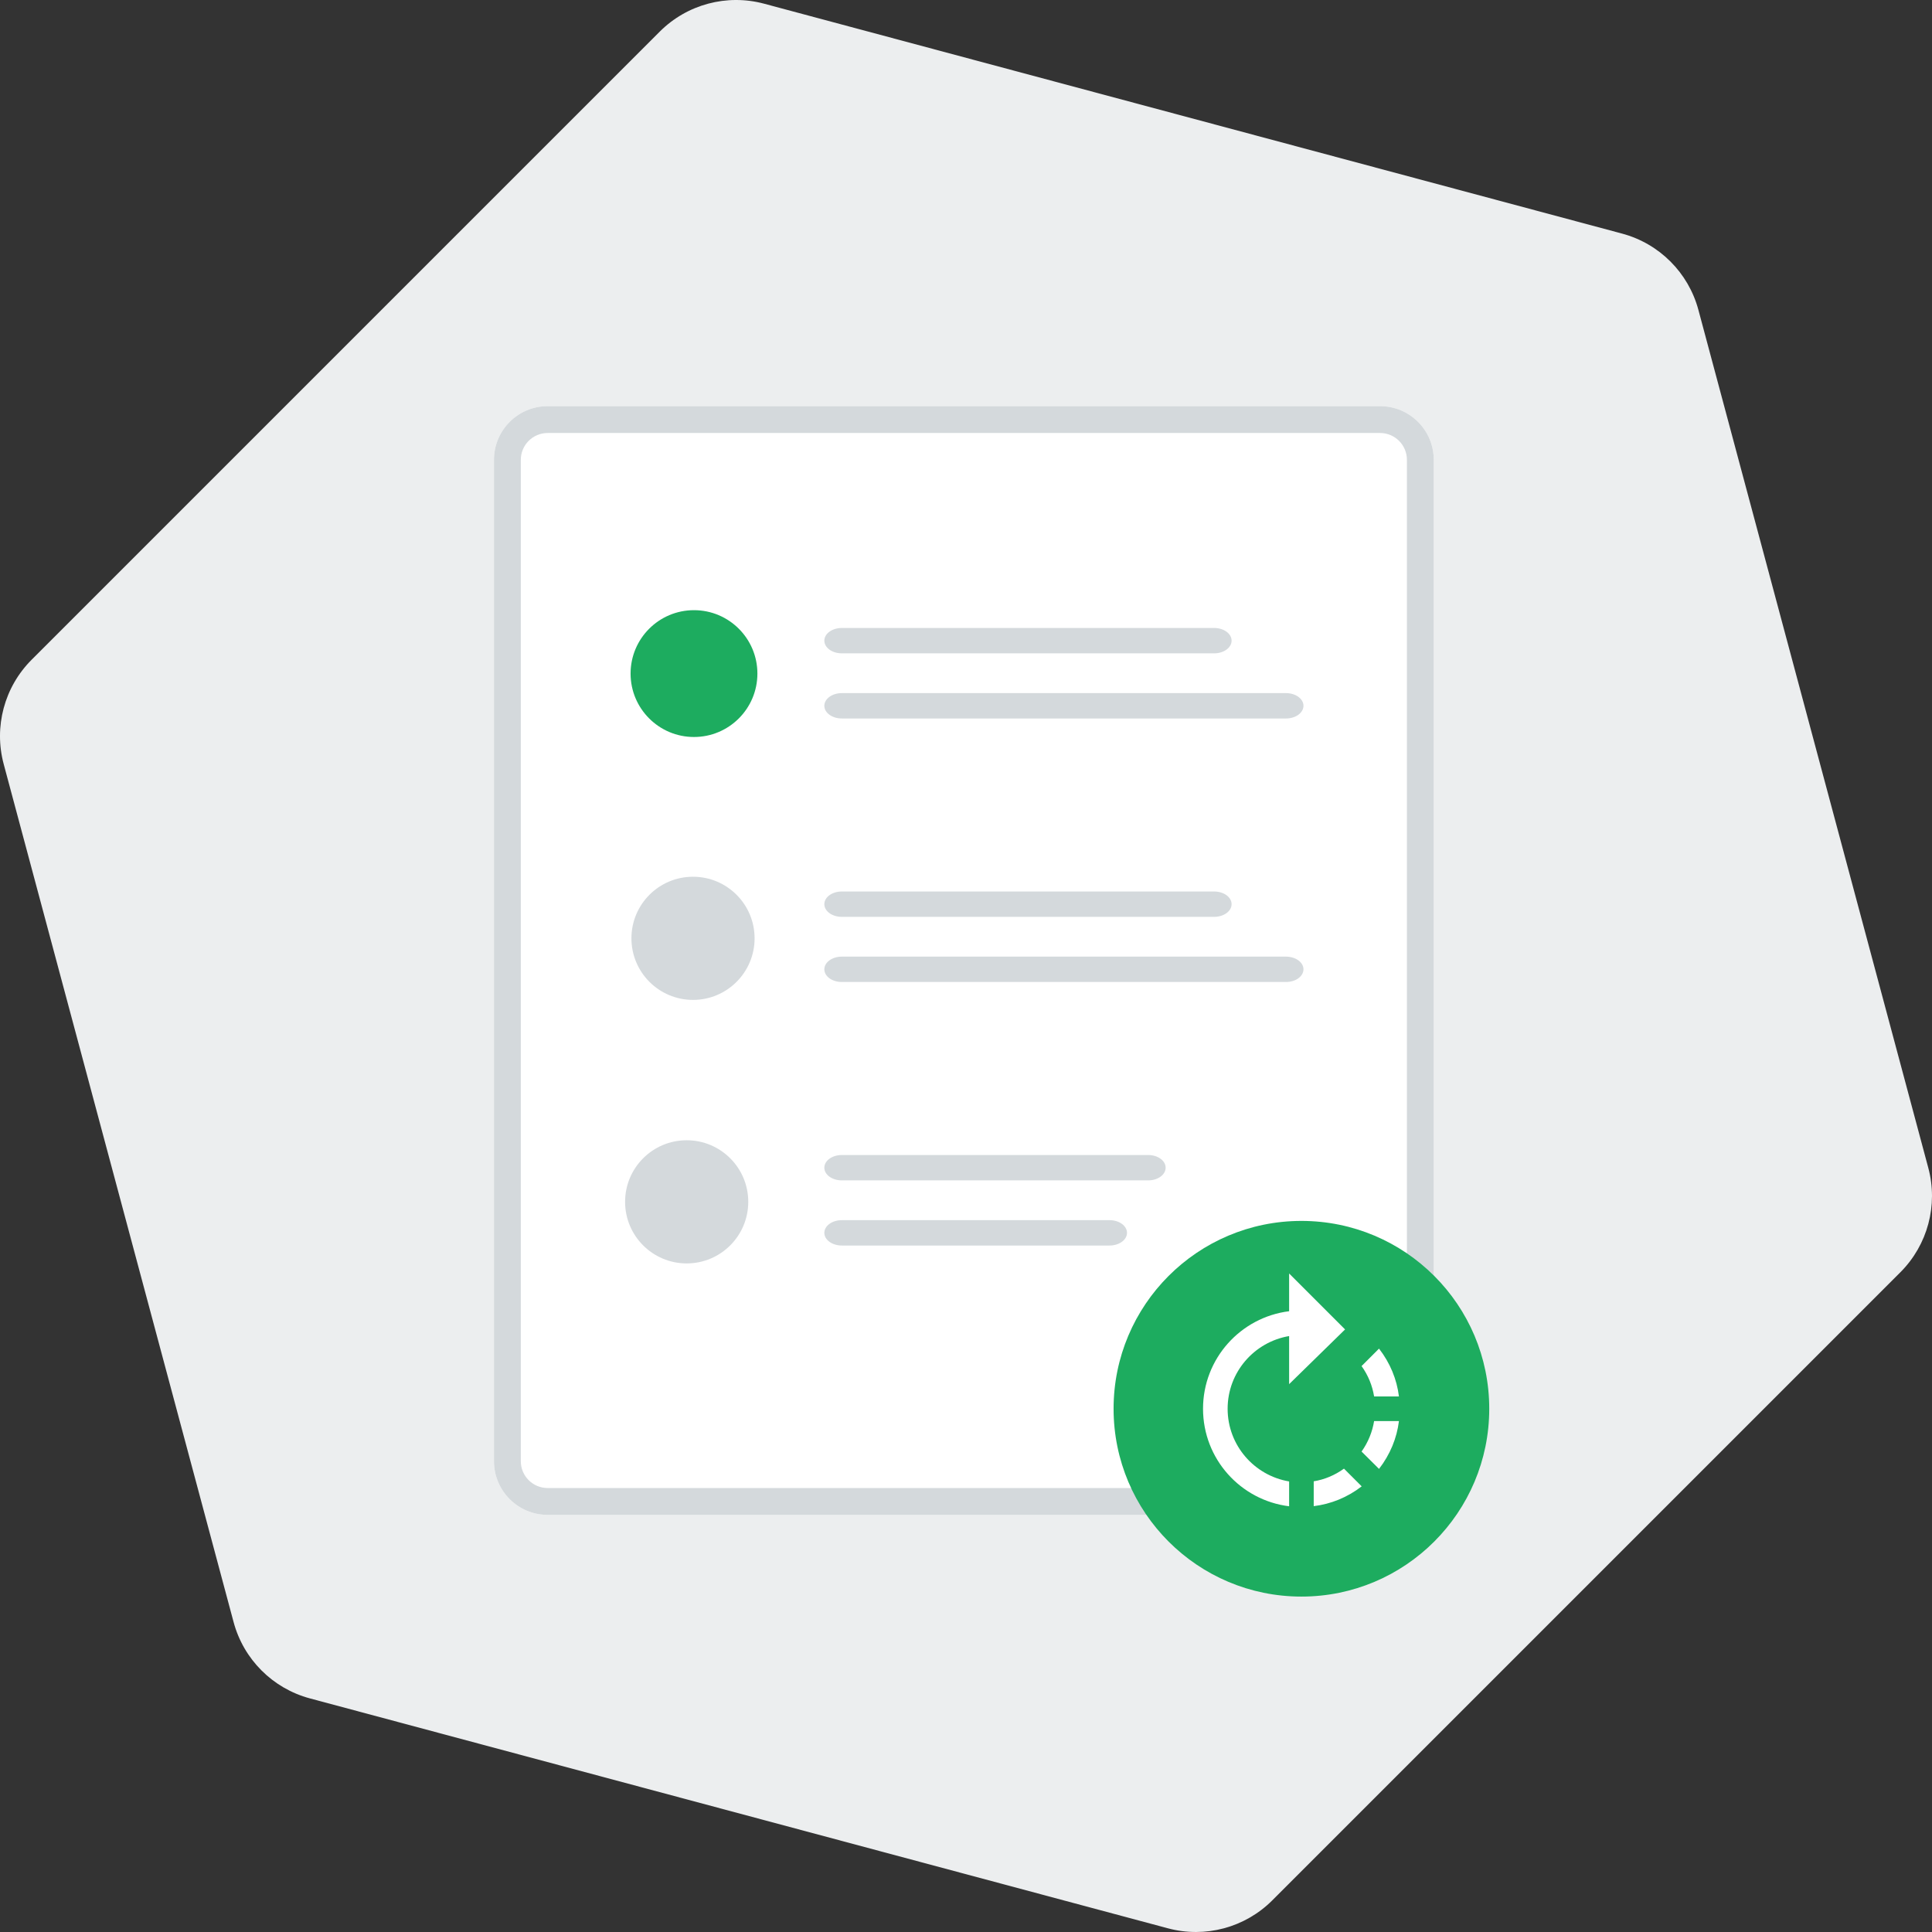 <svg width="144" height="144" viewBox="0 0 144 144" fill="none" xmlns="http://www.w3.org/2000/svg">
<rect x="0" y="0" width="144" height="144" fill="#333333" stroke="none"/>
<path d="M120.898 17.41C123.676 18.154 125.846 20.324 126.59 23.102L143.725 87.051C144.47 89.83 143.676 92.794 141.642 94.828L94.828 141.642C92.794 143.676 89.83 144.47 87.051 143.725L23.102 126.59C20.324 125.846 18.154 123.676 17.41 120.898L0.275 56.949C-0.47 54.17 0.324 51.206 2.358 49.172L49.172 2.358C51.206 0.324 54.17 -0.47 56.949 0.275L120.898 17.41Z" fill="#ECEEEF"/>
<path d="M36.818 34.273C36.818 32.064 38.609 30.273 40.818 30.273H102.863C105.072 30.273 106.863 32.064 106.863 34.273V108.909C106.863 111.118 105.072 112.909 102.863 112.909H40.818C38.609 112.909 36.818 111.118 36.818 108.909V34.273Z" fill="white"/>
<path fill-rule="evenodd" clip-rule="evenodd" d="M102.863 32.273H40.818C39.714 32.273 38.818 33.168 38.818 34.273V108.909C38.818 110.014 39.714 110.909 40.818 110.909H102.863C103.967 110.909 104.863 110.014 104.863 108.909V34.273C104.863 33.168 103.967 32.273 102.863 32.273ZM40.818 30.273C38.609 30.273 36.818 32.064 36.818 34.273V108.909C36.818 111.118 38.609 112.909 40.818 112.909H102.863C105.072 112.909 106.863 111.118 106.863 108.909V34.273C106.863 32.064 105.072 30.273 102.863 30.273H40.818Z" fill="#D4D9DC"/>
<path d="M90.498 48.696H62.74C62.569 48.696 62.401 48.671 62.243 48.624C62.086 48.576 61.942 48.507 61.822 48.419C61.701 48.331 61.605 48.227 61.54 48.112C61.475 47.998 61.441 47.874 61.441 47.75C61.441 47.626 61.475 47.503 61.54 47.389C61.605 47.274 61.701 47.17 61.822 47.082C61.942 46.994 62.086 46.925 62.243 46.877C62.401 46.83 62.569 46.805 62.74 46.805H90.498C90.668 46.805 90.837 46.83 90.995 46.877C91.152 46.925 91.296 46.994 91.416 47.082C91.537 47.17 91.632 47.274 91.698 47.389C91.763 47.503 91.796 47.626 91.796 47.75C91.796 47.874 91.763 47.998 91.698 48.112C91.632 48.227 91.537 48.331 91.416 48.419C91.296 48.507 91.152 48.576 90.995 48.624C90.837 48.671 90.668 48.696 90.498 48.696Z" fill="#D4D9DC"/>
<path d="M95.855 53.551H62.74C62.396 53.551 62.065 53.452 61.822 53.274C61.578 53.097 61.441 52.857 61.441 52.606C61.441 52.355 61.578 52.115 61.822 51.938C62.065 51.76 62.396 51.661 62.74 51.661H95.855C96.199 51.661 96.529 51.76 96.773 51.938C97.016 52.115 97.153 52.355 97.153 52.606C97.153 52.857 97.016 53.097 96.773 53.274C96.529 53.452 96.199 53.551 95.855 53.551Z" fill="#D4D9DC"/>
<path d="M90.498 68.337H62.74C62.396 68.337 62.065 68.237 61.822 68.06C61.578 67.883 61.441 67.642 61.441 67.392C61.441 67.141 61.578 66.901 61.822 66.723C62.065 66.546 62.396 66.447 62.74 66.447H90.498C90.842 66.447 91.172 66.546 91.416 66.723C91.66 66.901 91.796 67.141 91.796 67.392C91.796 67.642 91.66 67.883 91.416 68.06C91.172 68.237 90.842 68.337 90.498 68.337Z" fill="#D4D9DC"/>
<path d="M95.855 73.192H62.74C62.396 73.192 62.065 73.093 61.822 72.916C61.578 72.738 61.441 72.498 61.441 72.247C61.441 71.997 61.578 71.756 61.822 71.579C62.065 71.402 62.396 71.302 62.74 71.302H95.855C96.199 71.302 96.529 71.402 96.773 71.579C97.016 71.756 97.153 71.997 97.153 72.247C97.153 72.498 97.016 72.738 96.773 72.916C96.529 73.093 96.199 73.192 95.855 73.192Z" fill="#D4D9DC"/>
<path d="M85.582 87.979H62.74C62.396 87.979 62.065 87.879 61.822 87.702C61.578 87.525 61.441 87.284 61.441 87.033C61.441 86.783 61.578 86.542 61.822 86.365C62.065 86.188 62.396 86.088 62.74 86.088H85.582C85.926 86.088 86.257 86.188 86.5 86.365C86.743 86.542 86.88 86.783 86.88 87.033C86.88 87.284 86.743 87.525 86.5 87.702C86.257 87.879 85.926 87.979 85.582 87.979Z" fill="#D4D9DC"/>
<path d="M82.701 92.834L62.74 92.834C62.396 92.834 62.065 92.734 61.822 92.557C61.578 92.38 61.441 92.139 61.441 91.889C61.441 91.638 61.578 91.398 61.822 91.22C62.065 91.043 62.396 90.944 62.74 90.944H82.701C83.046 90.944 83.376 91.043 83.62 91.22C83.863 91.398 84 91.638 84 91.889C84 92.139 83.863 92.38 83.62 92.557C83.376 92.734 83.046 92.834 82.701 92.834Z" fill="#D4D9DC"/>
<path d="M51.653 74.527C54.188 74.527 56.243 72.472 56.243 69.937C56.243 67.402 54.188 65.347 51.653 65.347C49.118 65.347 47.063 67.402 47.063 69.937C47.063 72.472 49.118 74.527 51.653 74.527Z" fill="#D4D9DC"/>
<path d="M51.181 94.168C53.716 94.168 55.771 92.113 55.771 89.578C55.771 87.043 53.716 84.988 51.181 84.988C48.646 84.988 46.591 87.043 46.591 89.578C46.591 92.113 48.646 94.168 51.181 94.168Z" fill="#D4D9DC"/>
<circle cx="51.726" cy="50.205" r="4.726" fill="#1DAC5F"/>
<circle cx="97" cy="105" r="14" fill="#1DAC5F"/>
<path d="M100.254 99.088L96.084 94.917V97.731C92.472 98.18 89.667 101.26 89.667 105C89.667 108.74 92.463 111.82 96.084 112.269V110.418C93.48 109.978 91.5 107.723 91.5 105C91.5 102.278 93.48 100.023 96.084 99.582V103.167L100.254 99.088ZM104.269 104.083C104.114 102.809 103.609 101.581 102.784 100.518L101.483 101.819C101.978 102.507 102.289 103.286 102.418 104.083H104.269ZM97.917 110.408V112.26C99.191 112.104 100.429 111.609 101.492 110.784L100.172 109.464C99.484 109.959 98.715 110.28 97.917 110.408ZM101.483 108.19L102.784 109.483C103.609 108.419 104.114 107.191 104.269 105.917H102.418C102.289 106.714 101.978 107.493 101.483 108.19Z" fill="white"/>
</svg>
